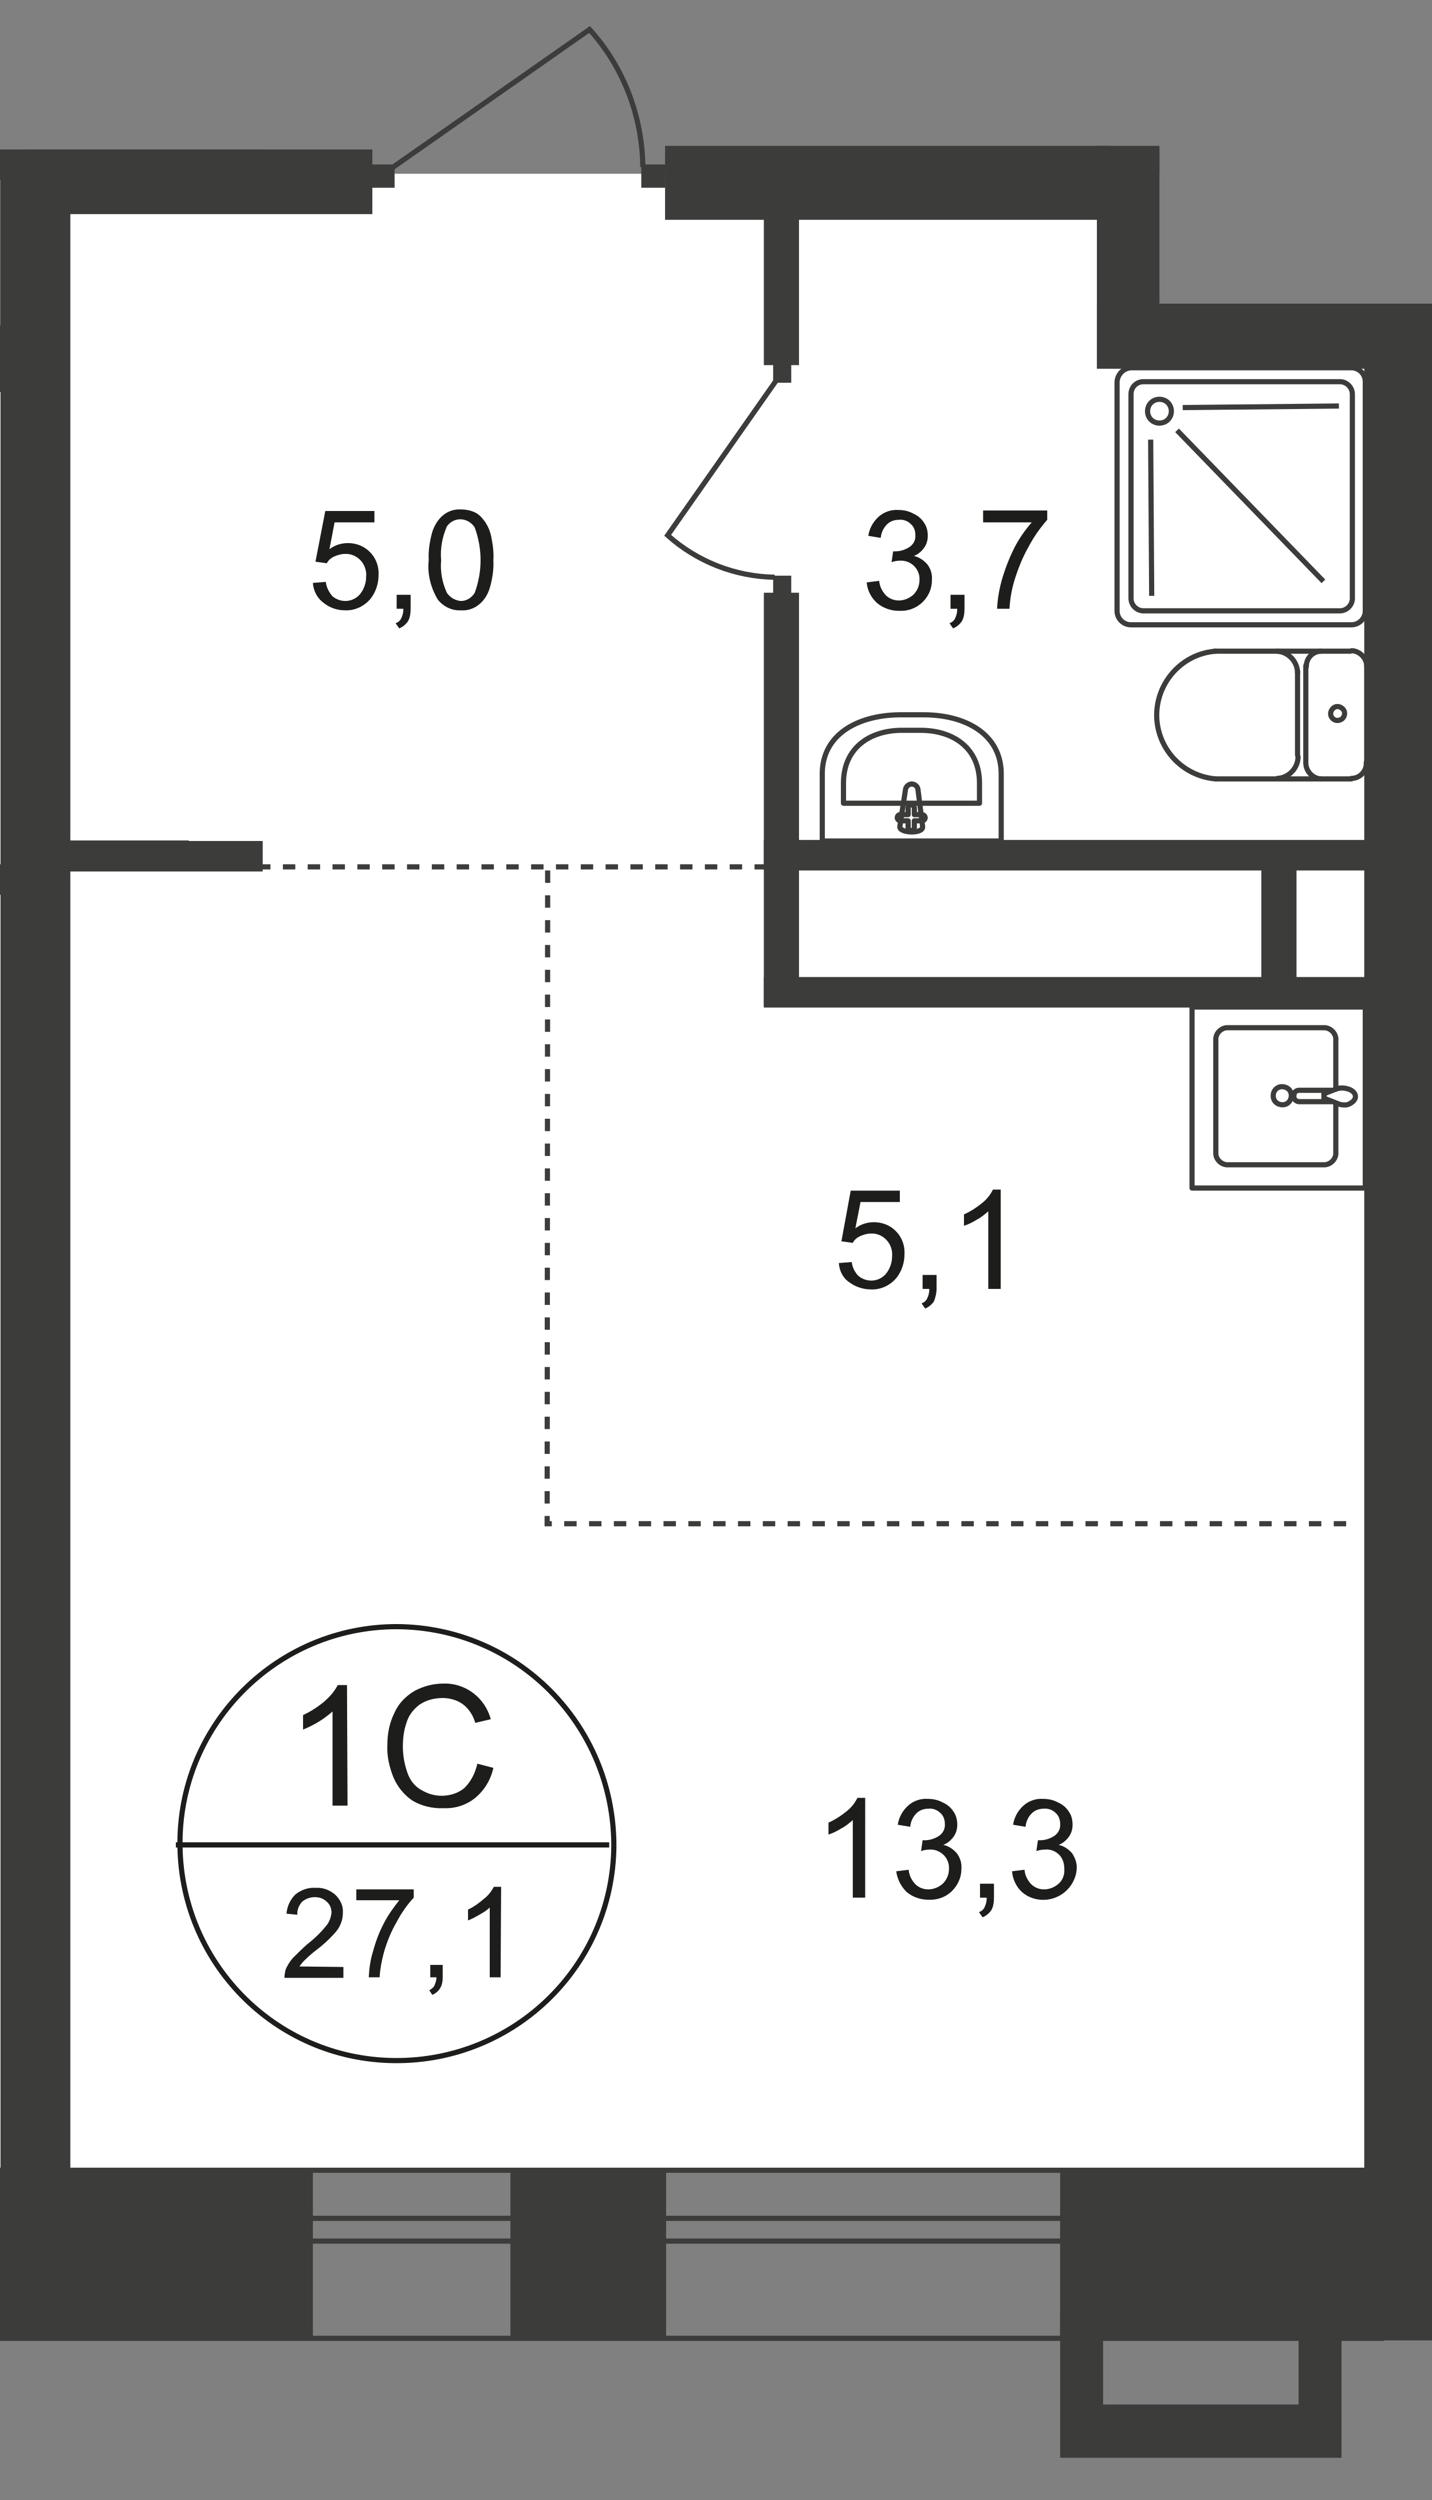 <?xml version="1.0" encoding="utf-8"?>
<!-- Generator: Adobe Illustrator 25.4.1, SVG Export Plug-In . SVG Version: 6.00 Build 0)  -->
<!DOCTYPE svg PUBLIC "-//W3C//DTD SVG 1.1//EN" "http://www.w3.org/Graphics/SVG/1.1/DTD/svg11.dtd">
<svg version="1.1" id="Слой_1" xmlns:x="http://ns.adobe.com/Extensibility/1.0/" xmlns:i="http://ns.adobe.com/AdobeIllustrator/10.0/" xmlns:graph="http://ns.adobe.com/Graphs/1.0/"
	 xmlns="http://www.w3.org/2000/svg" xmlns:xlink="http://www.w3.org/1999/xlink" x="0px" y="0px" width="276.9px" height="483.4px"
	 viewBox="0 0 276.9 483.4" style="enable-background:new 0 0 276.9 483.4;" xml:space="preserve">
<rect x="0" y="0" width="276.9" height="483.4" fill="#808080" stroke="none"/>
<style type="text/css">
	.st0{clip-path:url(#SVGID_00000000207947257741911710000009572703119084328364_);}
	.st1{clip-path:url(#SVGID_00000020362041131429135830000010574715075153180078_);}
	.st2{fill-rule:evenodd;clip-rule:evenodd;fill:#FFFFFF;}
	.st3{clip-path:url(#SVGID_00000117660958714764562180000000586381537586032800_);}
	.st4{fill:#3C3C3B;}
	.st5{fill:none;stroke:#3C3C3B;stroke-miterlimit:22.93;}
	.st6{fill:none;stroke:#3C3C3B;stroke-linecap:round;stroke-linejoin:round;}
	.st7{clip-path:url(#SVGID_00000060743034526334029670000008912373300655528834_);}
	.st8{fill:none;stroke:#3C3C3B;stroke-miterlimit:10;stroke-dasharray:2.4,2.4;}
	.st9{clip-path:url(#SVGID_00000154412821036184516070000002801126784884567426_);}
	.st10{fill:none;stroke:#1D1D1B;stroke-miterlimit:10;}
	.st11{fill:#1D1D1B;}
	.st12{clip-path:url(#SVGID_00000036248088205052222620000009960429347541822891_);}
	.st13{fill-rule:evenodd;clip-rule:evenodd;fill:#3C3C3B;}
	.st14{fill:none;}
</style>
<g id="Слой_1_00000179623152572718205010000017275842763363619232_">
	<g>
		<defs>
			<polygon id="SVGID_1_" points="0,452.1 0,0 224.2,0 224.2,58.7 276.9,58.7 276.9,483.4 0,483.4 			"/>
		</defs>
		<clipPath id="SVGID_00000013903570395796410080000014579309327585952399_">
			<use xlink:href="#SVGID_1_"  style="overflow:visible;"/>
		</clipPath>
		<g style="clip-path:url(#SVGID_00000013903570395796410080000014579309327585952399_);">
			<g>
				<defs>
					<rect id="SVGID_00000178166514284939689110000014818741135268617856_" x="-382.8" y="-516.6" width="1920" height="996.3"/>
				</defs>
				<clipPath id="SVGID_00000023981058585810711050000001095677149978198917_">
					<use xlink:href="#SVGID_00000178166514284939689110000014818741135268617856_"  style="overflow:visible;"/>
				</clipPath>
				<g style="clip-path:url(#SVGID_00000023981058585810711050000001095677149978198917_);">
					<g>
						<polygon class="st2" points="219.2,63.1 219.2,33.6 10.5,33.6 10.5,69.3 -48.7,69.3 -48.7,-74.3 -360,-74.3 -360,69.3 
							-360,419.3 -48.7,419.3 10.5,419.3 35.7,419.3 268.1,419.3 268.1,63.1 						"/>
						<g>
							<defs>
								
									<rect id="SVGID_00000105406252845286259290000017035698526594429107_" x="-3736.5" y="-984.8" width="6906.6" height="3235.4"/>
							</defs>
							<clipPath id="SVGID_00000085929657715475931360000010642762940632032411_">
								<use xlink:href="#SVGID_00000105406252845286259290000017035698526594429107_"  style="overflow:visible;"/>
							</clipPath>
							<g style="clip-path:url(#SVGID_00000085929657715475931360000010642762940632032411_);">
								<g>
									<rect x="0.1" y="29.6" class="st4" width="13.5" height="402.6"/>
									<rect x="-45.6" y="28.9" class="st4" width="97.5" height="5.9"/>
									<rect x="5.2" y="28.9" class="st4" width="66.8" height="12.5"/>
									<rect x="-56.8" y="62.9" class="st4" width="66.8" height="12.5"/>
									<rect x="-110.3" y="69.9" class="st4" width="114.3" height="5.9"/>
									<rect x="-113.2" y="167.1" class="st4" width="115.6" height="5.9"/>
									<rect x="6.2" y="162.6" class="st4" width="44.6" height="5.9"/>
									<rect x="98.7" y="419.6" class="st4" width="30.1" height="32.5"/>
									<rect x="-18.9" y="419.9" class="st4" width="79.4" height="32.2"/>
									<path class="st5" d="M295.2,30.3l-27-19.1c-4.5,5.1-7.1,11.6-7.2,18.4"/>
									<rect x="223.7" y="29.5" class="st4" width="3.9" height="3.9"/>
									<path class="st5" d="M227,30.3l27-19.1c4.5,5.1,7.1,11.6,7.2,18.4"/>
									<rect x="128.6" y="28.2" class="st4" width="85.4" height="14.3"/>
									<rect x="263.8" y="64.7" class="st4" width="13.1" height="371.9"/>
									<rect x="271.6" y="72.1" class="st4" width="256.3" height="12.6"/>
									<rect x="271.6" y="58.5" class="st4" width="104.5" height="26.2"/>
									<rect x="212.1" y="58.7" class="st4" width="161.7" height="12.6"/>
									<rect x="212.1" y="28.2" class="st4" width="12.1" height="43"/>
									<line class="st6" x1="270.6" y1="181.5" x2="341.3" y2="181.5"/>
									<line class="st6" x1="270.6" y1="197.8" x2="341.3" y2="197.8"/>
									<line class="st6" x1="270.6" y1="214.1" x2="341.3" y2="214.1"/>
									<line class="st6" x1="270.6" y1="230.4" x2="341.3" y2="230.4"/>
									<line class="st6" x1="270.6" y1="246.7" x2="341.3" y2="246.7"/>
									<line class="st6" x1="270.6" y1="263" x2="341.3" y2="263"/>
									<line class="st6" x1="270.6" y1="279.3" x2="341.3" y2="279.3"/>
									<line class="st6" x1="270.6" y1="295.6" x2="341.3" y2="295.6"/>
									<line class="st6" x1="270.6" y1="311.9" x2="341.3" y2="311.9"/>
									<line class="st6" x1="270.6" y1="328.2" x2="341.3" y2="328.2"/>
									<line class="st6" x1="270.6" y1="344.5" x2="341.3" y2="344.5"/>
									<line class="st6" x1="270.6" y1="360.8" x2="341.3" y2="360.8"/>
									<line class="st6" x1="270.6" y1="165" x2="341.3" y2="165"/>
									<line class="st6" x1="270.6" y1="148.9" x2="341.3" y2="148.9"/>
									<path class="st5" d="M218.7,71.1h42.6c1.5,0,2.7,1.2,2.7,2.7c0,0,0,0,0,0v44.3c0,1.5-1.2,2.7-2.7,2.7c0,0,0,0,0,0h-42.6
										c-1.5,0-2.7-1.2-2.7-2.7c0,0,0,0,0,0V73.8C216.1,72.4,217.2,71.2,218.7,71.1z"/>
									<path class="st5" d="M221.1,73.8h38c1.3,0,2.4,1.1,2.4,2.4v39.5c0,1.3-1.1,2.4-2.4,2.4h-38c-1.3,0-2.4-1.1-2.4-2.4V76.2
										C218.7,74.9,219.7,73.8,221.1,73.8C221.1,73.8,221.1,73.8,221.1,73.8z"/>
									<path class="st5" d="M224.2,81.8c-1.3,0-2.3-1-2.3-2.3c0-1.3,1-2.3,2.3-2.3c1.3,0,2.3,1,2.3,2.3l0,0
										C226.5,80.8,225.5,81.8,224.2,81.8C224.3,81.8,224.2,81.8,224.2,81.8z"/>
									<line class="st5" x1="255.9" y1="112.4" x2="227.6" y2="83.2"/>
									<line class="st5" x1="222.7" y1="115.2" x2="222.5" y2="85"/>
									<line class="st5" x1="258.9" y1="78.5" x2="228.7" y2="78.8"/>
									<path class="st6" d="M261.3,150.5c1.6,0,2.9-1.3,2.9-2.9c0-0.1,0-0.2,0-0.2"/>
									<line class="st6" x1="261.3" y1="150.6" x2="235.1" y2="150.6"/>
									<path class="st6" d="M235.1,125.9c-6.8,0.5-11.9,6.5-11.4,13.3c0.5,6.1,5.3,10.9,11.4,11.4"/>
									<line class="st6" x1="234.9" y1="125.9" x2="261.1" y2="125.9"/>
									<path class="st6" d="M264.3,128.9c0-1.6-1.3-3-2.9-3.1l0,0"/>
									<line class="st6" x1="264.3" y1="128.7" x2="264.3" y2="147.2"/>
									<path class="st6" d="M260,137.9c0-0.7-0.7-1.3-1.4-1.3c-0.7,0-1.3,0.7-1.3,1.4c0,0.7,0.6,1.3,1.3,1.3
										C259.4,139.3,260,138.7,260,137.9C260,138,260,137.9,260,137.9L260,137.9z"/>
									<path class="st6" d="M255.5,125.9c-1.6,0-2.9,1.3-2.9,2.9c0,0,0,0,0,0.1l0,0"/>
									<line class="st6" x1="252.5" y1="128.7" x2="252.5" y2="147.2"/>
									<path class="st6" d="M252.5,147.5c0,1.6,1.3,3,2.9,3.1l0,0"/>
									<path class="st6" d="M247,150.5c2.2-0.1,4-2,4-4.2"/>
									<line class="st6" x1="250.9" y1="146" x2="250.9" y2="129.8"/>
									<path class="st6" d="M250.9,130.1c0-2.2-1.8-4.1-4-4.2"/>
									<rect x="147.7" y="37.4" class="st4" width="6.8" height="33.2"/>
									<rect x="147.7" y="114.6" class="st4" width="6.8" height="80"/>
									<rect x="243.9" y="165.2" class="st4" width="6.8" height="25"/>
									<rect x="147.7" y="162.4" class="st4" width="117.2" height="5.9"/>
									<rect x="147.7" y="188.9" class="st4" width="117.7" height="5.9"/>
									<rect x="1.8" y="162.5" class="st4" width="34.7" height="5.9"/>
									<path class="st6" d="M159,149.6v13h34.6v-13c0-7.5-6.7-11.4-15-11.4h-4.7C165.7,138.3,159,142.1,159,149.6z"/>
									<path class="st6" d="M163.1,151.4v3.9h26.3v-3.9c0-6.8-5.1-10.2-11.4-10.2h-3.6C168.2,141.2,163.1,144.6,163.1,151.4z"/>
									<path class="st6" d="M175.1,152.6l-1.1,7.2c-0.2,1.3,4.6,1.5,4.4,0l-0.9-7.2c-0.1-0.7-0.8-1.1-1.4-1
										C175.6,151.7,175.2,152.1,175.1,152.6z"/>
									<path class="st6" d="M173.5,158.1L173.5,158.1c0,0.3,0.3,0.6,0.6,0.6h1.5v1.3c0,0.3,0.3,0.6,0.6,0.6l0,0
										c0.3,0,0.6-0.3,0.6-0.6v-1.3h1.5c0.3,0,0.6-0.3,0.6-0.6c0-0.3-0.3-0.6-0.6-0.6h-1.5v-1.3c0-0.3-0.3-0.6-0.6-0.6
										c-0.3,0-0.6,0.3-0.6,0.6c0,0,0,0,0,0l0,0v1.3h-1.5C173.8,157.5,173.5,157.7,173.5,158.1
										C173.5,158.1,173.5,158.1,173.5,158.1z"/>
									<path class="st6" d="M258.3,213.5v9.3c0.1,1.2-0.9,2.3-2.1,2.4h-19c-1.2-0.1-2.2-1.2-2.1-2.4v-21.7
										c-0.1-1.2,0.9-2.3,2.1-2.4h19c1.2,0.1,2.2,1.2,2.1,2.4v9.5"/>
									<path class="st5" d="M247.9,210.1c1,0,1.8,0.7,1.8,1.7c0,1-0.7,1.8-1.7,1.8c-1,0-1.8-0.7-1.8-1.7v-0.1
										C246.2,210.9,246.9,210.1,247.9,210.1C247.9,210.1,247.9,210.1,247.9,210.1z"/>
									<path class="st5" d="M257.5,210.8h-6.3c-0.6,0-1,0.4-1,1c0,0,0,0.1,0,0.1l0,0c-0.1,0.5,0.3,1,0.9,1.1c0,0,0.1,0,0.1,0h6.3"
										/>
									<path class="st5" d="M258.5,213.3l-1.8-0.7l-0.7-0.3v-0.8l0,0l0.7-0.3l1.8-0.7c0.7-0.2,1.3-0.2,2,0
										c0.9,0.2,1.6,0.8,1.6,1.5s-0.7,1.3-1.6,1.6C259.8,213.7,259.1,213.6,258.5,213.3z"/>
									<rect x="230.5" y="194.7" class="st6" width="33.5" height="35"/>
									<rect x="124" y="31.8" class="st4" width="4.6" height="4.5"/>
									<path class="st5" d="M75.9,32.4L114,5.7c6.6,7.3,10.2,16.8,10.3,26.6"/>
									<rect x="71.8" y="31.8" class="st4" width="4.5" height="4.5"/>
									<rect x="149.5" y="111.3" class="st4" width="3.5" height="3.5"/>
									<path class="st5" d="M150,73.7l-20.9,29.8c5.7,5.1,13.1,8,20.7,8.1"/>
									<rect x="149.5" y="70.5" class="st4" width="3.5" height="3.5"/>
									<rect x="-387.9" y="419.6" class="st5" width="655" height="32.5"/>
									<rect x="-381" y="428.9" class="st5" width="648.1" height="4.4"/>
								</g>
							</g>
						</g>
						<g>
							<defs>
								
									<rect id="SVGID_00000107590295049388223080000017259719497148384643_" x="-3736.5" y="-984.8" width="6906.6" height="3235.4"/>
							</defs>
							<clipPath id="SVGID_00000104699608387565225890000010267743384586198429_">
								<use xlink:href="#SVGID_00000107590295049388223080000017259719497148384643_"  style="overflow:visible;"/>
							</clipPath>
							<g style="clip-path:url(#SVGID_00000104699608387565225890000010267743384586198429_);">
								<g>
									<line class="st8" x1="25.9" y1="167.6" x2="222.9" y2="167.6"/>
									<polyline class="st8" points="105.9,168.3 105.8,294.6 262.4,294.6 									"/>
								</g>
							</g>
						</g>
						<g>
							<defs>
								
									<rect id="SVGID_00000051368313641728703230000012177432068997693588_" x="-3736.5" y="-984.8" width="6906.6" height="3235.4"/>
							</defs>
							<clipPath id="SVGID_00000048464953907295455140000008359397520861708688_">
								<use xlink:href="#SVGID_00000051368313641728703230000012177432068997693588_"  style="overflow:visible;"/>
							</clipPath>
							<g style="clip-path:url(#SVGID_00000048464953907295455140000008359397520861708688_);">
								<g>
									<line class="st10" x1="34" y1="356.7" x2="117.8" y2="356.7"/>
								</g>
							</g>
						</g>
						<g>
							<path class="st11" d="M67.2,349.1h-2.9v-18.2c-0.8,0.7-1.7,1.4-2.7,2c-1,0.6-2,1.1-3,1.5v-2.8c1.5-0.7,2.9-1.6,4.2-2.7
								c1-0.9,1.9-1.9,2.5-3.1h1.8L67.2,349.1z"/>
							<path class="st11" d="M92.3,341l3.1,0.8c-0.5,2.3-1.7,4.3-3.5,5.8c-1.7,1.4-3.9,2.1-6.1,2c-2.1,0.1-4.3-0.4-6.1-1.5
								c-1.6-1.1-2.8-2.6-3.6-4.4c-0.8-2-1.3-4.1-1.2-6.3c0-2.2,0.4-4.3,1.4-6.3c0.8-1.8,2.2-3.2,3.9-4.2c1.7-0.9,3.6-1.4,5.6-1.4
								c4.3-0.1,8,2.8,9.1,6.9l-3,0.7c-0.4-1.4-1.2-2.7-2.4-3.6c-1.1-0.8-2.5-1.2-3.9-1.2c-1.6,0-3.2,0.4-4.5,1.3
								c-1.2,0.9-2.1,2.1-2.5,3.5c-0.5,1.4-0.7,3-0.7,4.5c0,1.8,0.3,3.5,0.9,5.2c0.5,1.4,1.4,2.6,2.7,3.3c1.2,0.7,2.5,1.1,3.9,1.1
								c1.6,0,3.2-0.5,4.4-1.5C91.1,344.4,91.9,342.8,92.3,341z"/>
						</g>
						<g>
							<path class="st11" d="M66.4,380.3v2.1H55c0-0.5,0.1-1,0.2-1.5c0.3-0.8,0.8-1.6,1.4-2.3c0.9-0.9,1.8-1.8,2.7-2.6
								c1.4-1.1,2.7-2.3,3.8-3.7c0.6-0.7,0.9-1.6,1-2.5c0-0.8-0.3-1.6-0.9-2.1c-0.6-0.6-1.4-0.9-2.3-0.9c-0.9,0-1.8,0.3-2.5,0.9
								c-0.6,0.7-1,1.6-0.9,2.5l-2.1-0.2c0.1-1.4,0.7-2.7,1.7-3.7c1.1-0.9,2.5-1.4,3.9-1.3c1.4-0.1,2.8,0.4,3.9,1.4
								c0.9,0.9,1.5,2.1,1.4,3.4c0,0.7-0.1,1.4-0.4,2.1c-0.3,0.8-0.8,1.5-1.4,2.1c-1,1.1-2.1,2.1-3.3,3c-0.8,0.6-1.6,1.3-2.4,2.1
								c-0.3,0.3-0.6,0.7-0.9,1.1L66.4,380.3z"/>
							<path class="st11" d="M68.9,367.4v-2.1H80v1.6c-1.3,1.4-2.4,3-3.3,4.7c-1.1,1.9-1.9,3.9-2.5,6c-0.4,1.5-0.7,3.1-0.8,4.7h-2.1
								c0.1-1.7,0.3-3.3,0.8-4.9c0.5-1.9,1.2-3.8,2.1-5.5c0.8-1.6,1.9-3.1,3-4.5L68.9,367.4z"/>
							<path class="st11" d="M83.2,382.3v-2.4h2.4v2.4c0,0.7-0.1,1.5-0.5,2.1c-0.3,0.6-0.9,1-1.5,1.3l-0.6-0.9
								c0.4-0.2,0.8-0.5,1-0.9c0.2-0.5,0.4-1,0.4-1.6H83.2z"/>
							<path class="st11" d="M96.8,382.3h-2.1v-13.5c-0.6,0.6-1.3,1-2,1.4c-0.7,0.4-1.4,0.8-2.2,1.1v-2.1c1.1-0.5,2.2-1.3,3.1-2.1
								c0.8-0.6,1.4-1.4,1.9-2.3h1.4L96.8,382.3z"/>
						</g>
						<g>
							<path class="st11" d="M167.3,366.9h-2.4v-15c-0.7,0.6-1.4,1.2-2.2,1.6c-0.8,0.5-1.6,0.9-2.5,1.2v-2.3
								c1.3-0.6,2.4-1.3,3.5-2.2c0.9-0.7,1.6-1.6,2.1-2.6h1.5L167.3,366.9z"/>
							<path class="st11" d="M173.3,361.8l2.4-0.3c0.1,1.1,0.6,2.1,1.4,2.9c0.7,0.6,1.5,0.9,2.4,0.9c1,0,2-0.4,2.8-1.1
								c0.8-0.8,1.2-1.8,1.2-2.9c0.1-1.9-1.4-3.6-3.4-3.7c0,0-0.1,0-0.1,0h-0.2c-0.6,0-1.2,0.1-1.7,0.3l0.3-2.1h0.4
								c1,0,1.9-0.3,2.7-0.8c0.8-0.5,1.3-1.4,1.2-2.4c0-0.8-0.3-1.6-0.9-2.1c-0.6-0.6-1.5-0.9-2.3-0.8c-0.9,0-1.7,0.3-2.3,0.9
								c-0.7,0.7-1.1,1.6-1.2,2.6l-2.4-0.4c0.2-1.4,0.9-2.7,2-3.7c1-0.9,2.4-1.4,3.8-1.3c1,0,2,0.2,2.9,0.7c0.9,0.4,1.6,1,2.1,1.8
								c0.5,0.7,0.7,1.6,0.7,2.5c0,0.8-0.2,1.6-0.7,2.3c-0.5,0.7-1.2,1.3-2,1.6c1,0.2,1.9,0.8,2.6,1.6c0.7,0.9,1,2,0.9,3.1
								c0,1.6-0.7,3.1-1.8,4.2c-1.2,1.2-2.9,1.8-4.6,1.7c-1.5,0-3-0.5-4.2-1.5C174.2,364.7,173.5,363.3,173.3,361.8z"/>
							<path class="st11" d="M189.5,366.9v-2.7h2.7v2.7c0,0.8-0.1,1.7-0.5,2.4c-0.4,0.6-1,1.1-1.7,1.4l-0.7-1c0.5-0.2,0.9-0.5,1.1-1
								c0.3-0.6,0.4-1.2,0.4-1.8H189.5z"/>
							<path class="st11" d="M195.7,361.8l2.4-0.3c0.1,1.1,0.6,2.1,1.4,2.9c0.7,0.6,1.5,0.9,2.4,0.9c1,0,2-0.4,2.8-1.1
								c0.8-0.7,1.2-1.8,1.1-2.9c0-1-0.3-2-1-2.7c-0.7-0.7-1.7-1.1-2.7-1c-0.6,0-1.2,0.1-1.7,0.3l0.3-2.1h0.4c1,0,1.9-0.3,2.7-0.8
								c0.8-0.5,1.3-1.4,1.2-2.4c0-0.8-0.3-1.6-0.9-2.1c-0.6-0.6-1.5-0.9-2.3-0.8c-0.9,0-1.7,0.3-2.3,0.9c-0.7,0.7-1.1,1.6-1.2,2.6
								l-2.4-0.4c0.2-1.4,0.9-2.7,2-3.7c1-0.9,2.4-1.4,3.8-1.3c1,0,2,0.2,2.9,0.7c0.9,0.4,1.6,1,2.1,1.8c0.5,0.7,0.7,1.6,0.7,2.5
								c0,0.8-0.2,1.6-0.7,2.3c-0.5,0.7-1.2,1.3-2,1.6c1,0.2,1.9,0.8,2.6,1.6c0.6,0.9,1,2,0.9,3.1c-0.3,3.6-3.5,6.2-7,5.9
								c-1.3-0.1-2.6-0.6-3.6-1.5C196.5,364.8,195.8,363.3,195.7,361.8z"/>
						</g>
						<g>
							<path class="st11" d="M60.5,112.7l2.5-0.2c0.1,1,0.6,2,1.3,2.8c1.6,1.3,3.9,1.2,5.3-0.4c0.8-1,1.2-2.2,1.2-3.4
								c0.2-2.2-1.4-4.2-3.6-4.4c-0.2,0-0.3,0-0.5,0c-0.7,0-1.4,0.2-2.1,0.5c-0.6,0.3-1.1,0.7-1.4,1.3l-2.2-0.3l1.9-9.8h9.5v2.2
								h-7.7l-1,5.2c1-0.8,2.3-1.2,3.6-1.2c1.6,0,3.1,0.6,4.2,1.7c1.2,1.2,1.8,2.8,1.7,4.5c0,1.6-0.5,3.2-1.5,4.5
								c-1.2,1.5-3.1,2.4-5,2.3c-1.5,0-3-0.5-4.2-1.5C61.3,115.6,60.6,114.2,60.5,112.7z"/>
							<path class="st11" d="M76.7,117.7V115h2.7v2.7c0,0.8-0.1,1.7-0.5,2.4c-0.4,0.6-1,1.1-1.7,1.4l-0.7-1c0.5-0.2,0.9-0.5,1.1-1
								c0.3-0.6,0.4-1.2,0.4-1.8L76.7,117.7z"/>
							<path class="st11" d="M82.9,108.3c-0.1-1.9,0.2-3.7,0.7-5.5c0.4-1.2,1.1-2.4,2.1-3.2c1-0.8,2.2-1.2,3.5-1.1
								c0.9,0,1.9,0.2,2.7,0.6c0.8,0.4,1.4,1.1,1.9,1.8c0.6,0.9,1,1.9,1.2,2.9c0.3,1.5,0.5,3,0.4,4.5c0.1,1.8-0.2,3.7-0.7,5.4
								c-0.4,1.3-1.1,2.4-2.1,3.2c-1,0.8-2.2,1.2-3.5,1.1c-1.7,0.1-3.3-0.7-4.4-2C83.3,113.7,82.6,111,82.9,108.3z M85.3,108.3
								c-0.2,2.2,0.2,4.3,1.1,6.3c0.6,0.9,1.6,1.5,2.7,1.6c1.1,0,2.1-0.6,2.7-1.6c1.5-4.1,1.5-8.5,0-12.6c-0.6-1-1.7-1.6-2.8-1.6
								c-1,0-2,0.5-2.6,1.4C85.5,103.9,85.1,106.1,85.3,108.3z"/>
						</g>
						<g>
							<path class="st11" d="M162.2,244.2l2.5-0.2c0.1,1,0.6,2,1.3,2.7c1.6,1.3,3.9,1.2,5.3-0.4c0.8-1,1.2-2.2,1.2-3.4
								c0.2-2.2-1.4-4.2-3.6-4.4c-0.2,0-0.3,0-0.5,0c-0.7,0-1.4,0.2-2.1,0.5c-0.6,0.3-1.1,0.7-1.4,1.3l-2.2-0.3l1.8-9.8h9.5v2.2
								h-7.6l-1,5.1c1-0.8,2.3-1.2,3.6-1.2c1.6,0,3.1,0.6,4.2,1.7c1.2,1.2,1.8,2.8,1.7,4.5c0,1.6-0.5,3.2-1.5,4.5
								c-1.2,1.5-3.1,2.4-5,2.3c-1.5,0-3-0.5-4.2-1.4C163,247.1,162.3,245.7,162.2,244.2z"/>
							<path class="st11" d="M178.4,249.2v-2.7h2.7v2.7c0,0.8-0.2,1.6-0.5,2.4c-0.4,0.6-1,1.1-1.7,1.4l-0.7-1c0.5-0.2,0.9-0.5,1.1-1
								c0.3-0.6,0.4-1.2,0.4-1.8L178.4,249.2z"/>
							<path class="st11" d="M193.5,249.2h-2.4v-15c-0.7,0.6-1.4,1.2-2.2,1.6c-0.8,0.5-1.6,0.9-2.5,1.2v-2.2
								c1.3-0.6,2.4-1.3,3.5-2.2c0.9-0.7,1.6-1.6,2.1-2.6h1.5V249.2z"/>
						</g>
						<g>
							<path class="st11" d="M167.6,112.6l2.4-0.3c0.1,1.1,0.6,2.1,1.4,2.9c0.7,0.6,1.5,0.9,2.4,0.9c1,0,2-0.4,2.8-1.1
								c0.8-0.8,1.2-1.8,1.2-2.9c0.1-1.9-1.4-3.6-3.4-3.7c0,0-0.1,0-0.1,0h-0.2c-0.6,0-1.2,0.1-1.7,0.3l0.3-2.1h0.4
								c1,0,1.9-0.3,2.7-0.8c0.8-0.5,1.3-1.4,1.2-2.4c0-0.8-0.3-1.6-0.9-2.1c-0.6-0.6-1.5-0.9-2.3-0.8c-0.9,0-1.7,0.3-2.3,0.9
								c-0.7,0.7-1.1,1.6-1.2,2.6l-2.4-0.4c0.2-1.4,0.9-2.7,2-3.7c1-0.9,2.4-1.4,3.8-1.3c1,0,2,0.2,2.9,0.7c0.9,0.4,1.6,1,2.1,1.8
								c0.5,0.7,0.7,1.6,0.7,2.5c0,0.8-0.2,1.6-0.7,2.3c-0.5,0.7-1.2,1.3-2,1.6c1,0.2,1.9,0.8,2.6,1.6c0.7,0.9,1,2,0.9,3.1
								c0,3.3-2.8,6-6.1,5.9c-0.1,0-0.2,0-0.3,0c-1.5,0-3-0.5-4.2-1.5C168.5,115.6,167.7,114.2,167.6,112.6z"/>
							<path class="st11" d="M183.8,117.7V115h2.7v2.7c0,0.8-0.1,1.7-0.5,2.4c-0.4,0.6-1,1.1-1.7,1.4l-0.7-1c0.5-0.2,0.9-0.5,1.1-1
								c0.3-0.6,0.4-1.2,0.4-1.8L183.8,117.7z"/>
							<path class="st11" d="M190.1,101v-2.3h12.4v1.8c-1.4,1.6-2.6,3.3-3.6,5.2c-1.2,2.1-2.1,4.4-2.8,6.7c-0.5,1.7-0.8,3.5-0.9,5.3
								h-2.4c0.1-1.9,0.4-3.7,0.9-5.5c0.6-2.1,1.4-4.2,2.4-6.2c0.9-1.8,2.1-3.5,3.4-5H190.1z"/>
						</g>
						<g>
							<defs>
								
									<rect id="SVGID_00000080171346098382750650000006445572936887873720_" x="-3736.5" y="-984.8" width="6906.6" height="3235.4"/>
							</defs>
							<clipPath id="SVGID_00000092446662190842975200000006894447693615001731_">
								<use xlink:href="#SVGID_00000080171346098382750650000006445572936887873720_"  style="overflow:visible;"/>
							</clipPath>
							<g style="clip-path:url(#SVGID_00000092446662190842975200000006894447693615001731_);">
								<g>
									<rect x="205" y="419.6" class="st4" width="72" height="32.5"/>
									<rect x="205" y="426.2" class="st4" width="120.6" height="26.3"/>
									<polygon class="st13" points="213.3,447.5 205,447.5 205,464.9 205,475.2 213.3,475.2 251.1,475.2 259.2,475.2 
										259.4,475.2 259.4,447.5 251.1,447.5 251.1,464.9 213.3,464.9 									"/>
								</g>
							</g>
						</g>
					</g>
				</g>
			</g>
		</g>
	</g>
</g>
<g id="Слой_2_00000015323474772291119310000004248730217723545478_">
	<polygon id="ap492" class="st14" points="13.6,42 212.9,42 212.9,72 265.1,72 265.1,162.5 148.3,162.5 148.3,195.1 265,195.1 
		265,418.7 13.6,418.7 	"/>
</g>
<path class="st10" d="M118.7,356.9c-0.2,23.2-19.2,41.7-42.4,41.5c-23.2-0.2-41.7-19.2-41.5-42.4c0.2-23,19-41.5,41.9-41.5
	C100,314.6,118.7,333.5,118.7,356.9C118.7,356.9,118.7,356.9,118.7,356.9"/>
</svg>
